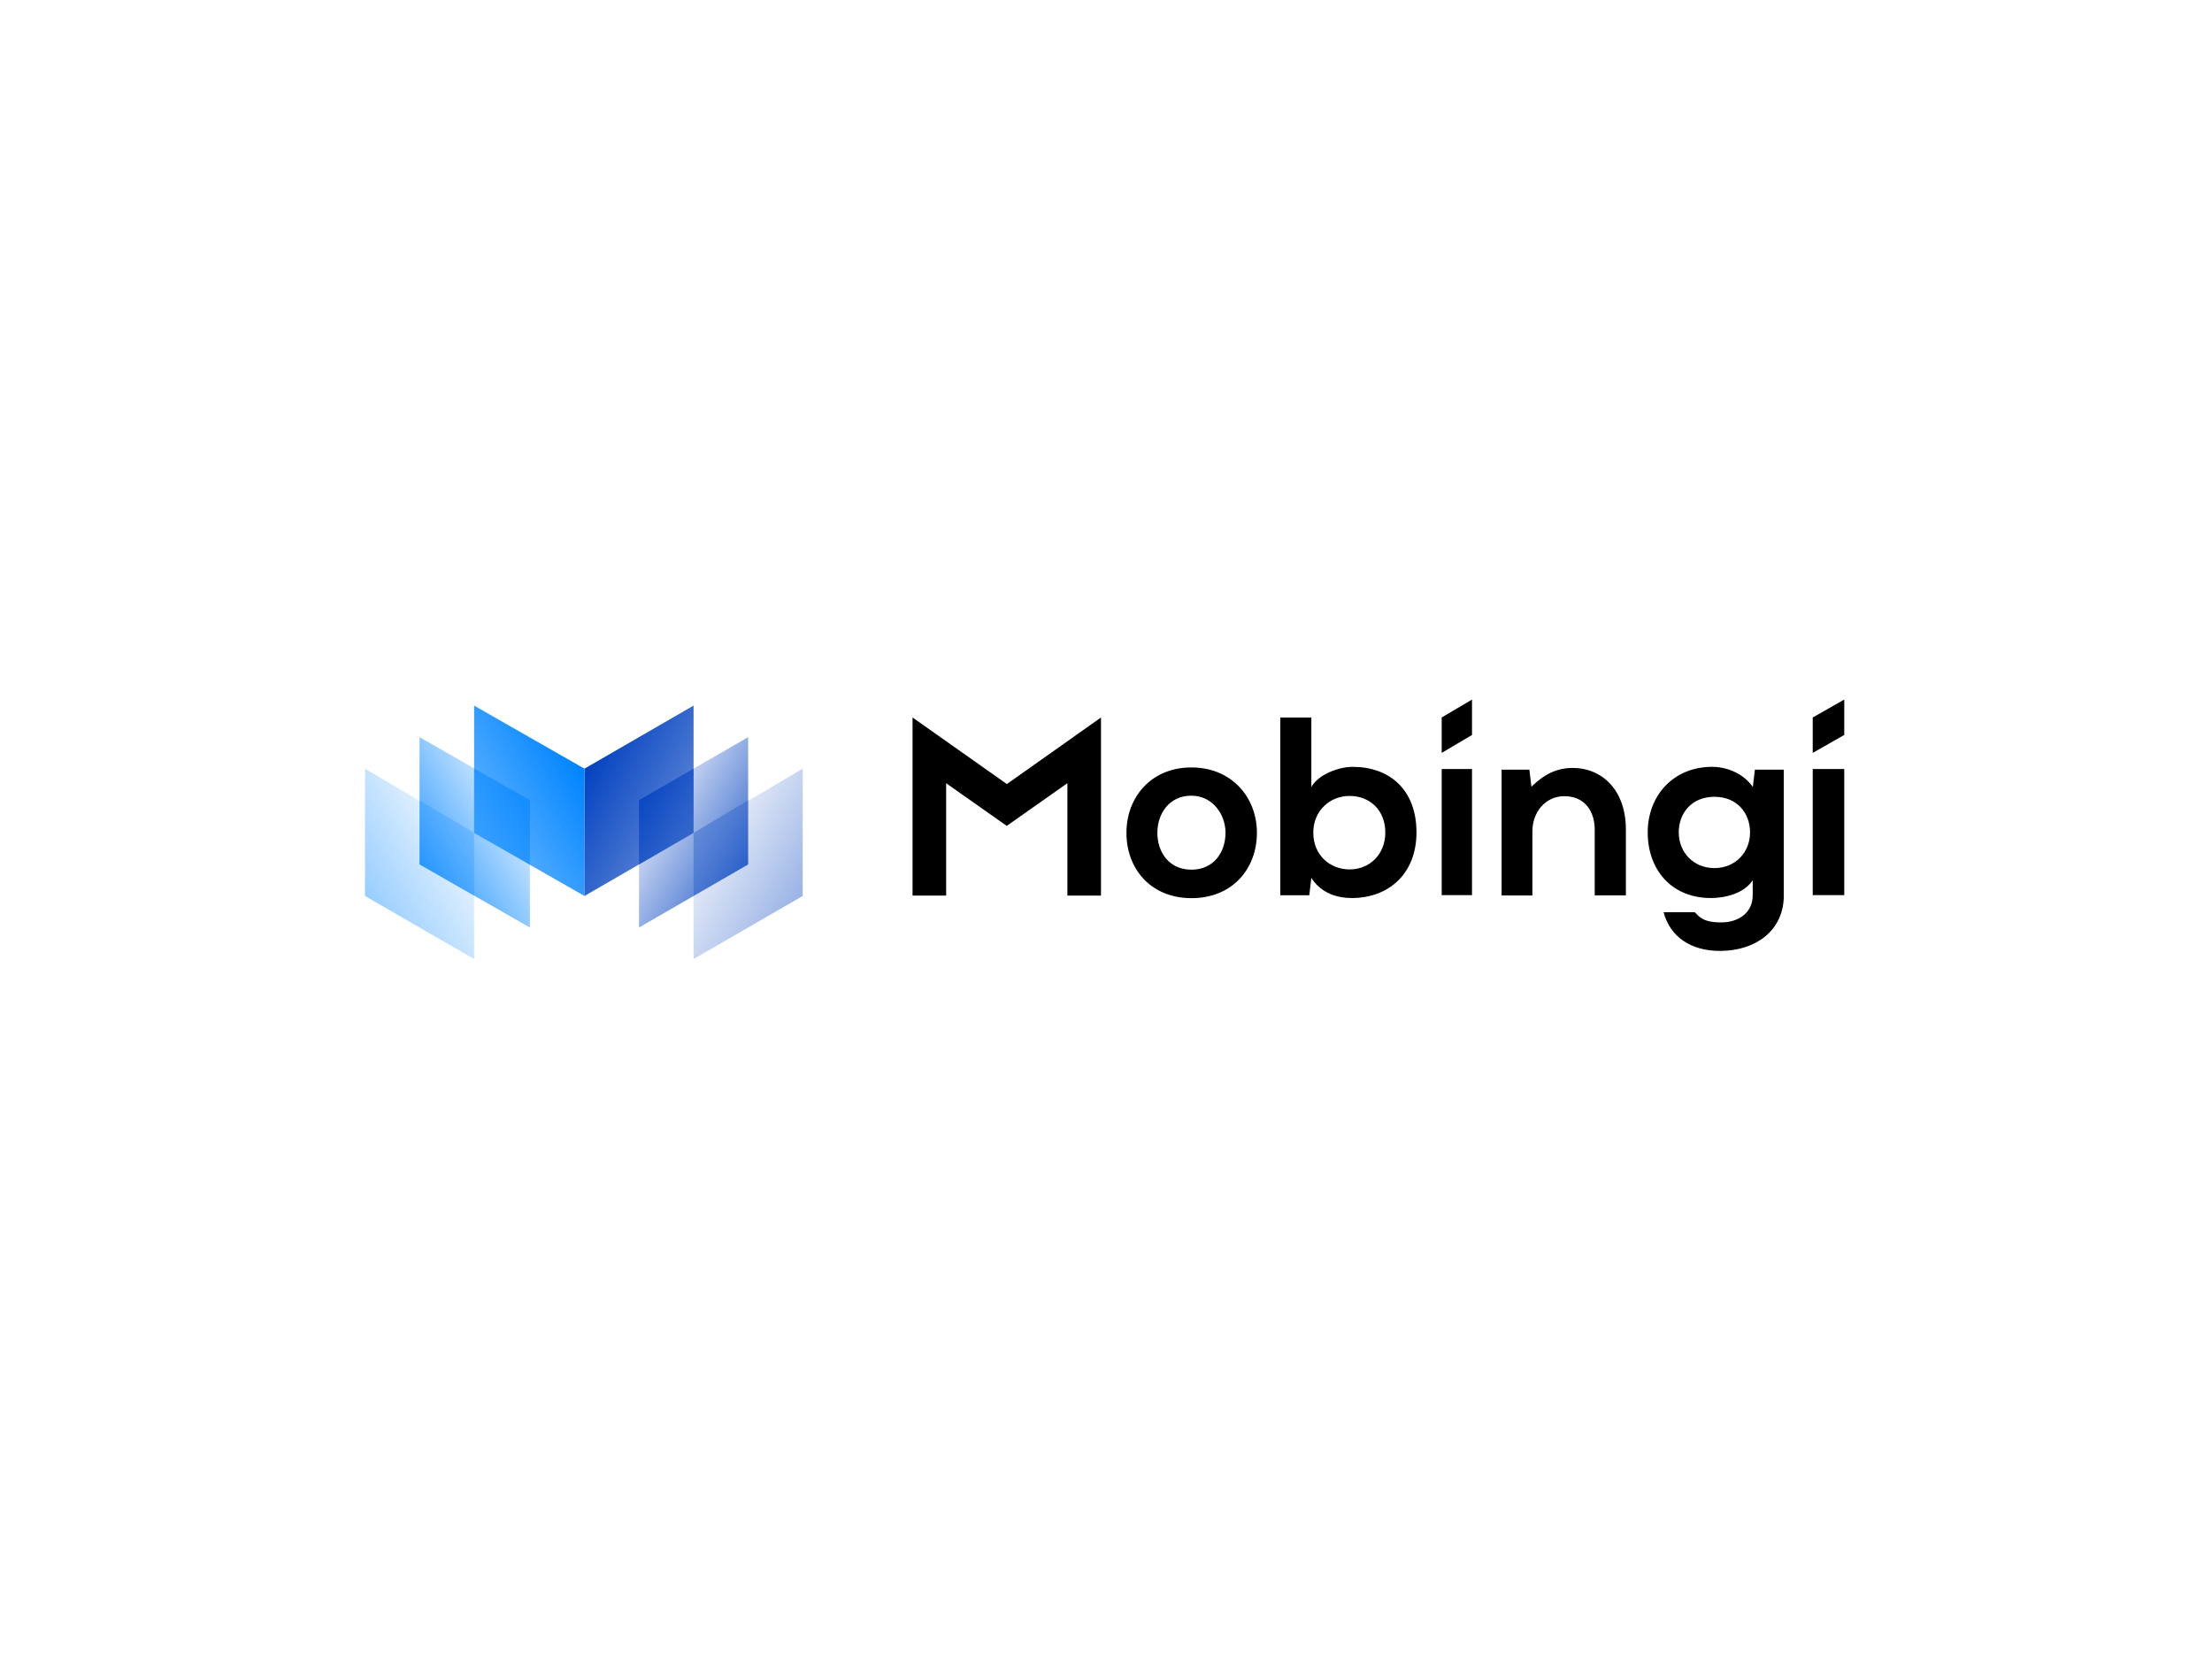 <?xml version="1.0" encoding="utf-8"?>
<svg xmlns="http://www.w3.org/2000/svg" width="800" height="600" viewBox="0 0 800 600" fill="none">
<path d="M655.598 323.734H667V278.127H655.598V323.734ZM655.598 259.49V272.295L667 265.805V253L655.598 259.49ZM645.161 278.347H634.681L633.935 284.618C630.427 279.575 624.375 277.338 619.201 277.338C605.212 277.338 595.915 287.731 595.915 301.062C595.915 314.306 604.291 324.786 618.806 324.786C623.586 324.786 630.69 323.296 633.891 318.34V323.734C633.935 330.005 628.892 333.601 622.49 333.601C615.956 333.601 614.596 331.584 612.93 329.917H601.66C603.984 338.688 611.395 343.994 622.27 343.906C635.032 343.818 644.679 336.627 645.118 324.743V278.347H645.161ZM620.034 313.955C612.404 313.955 607.141 308.166 607.141 301.062C607.141 293.958 611.921 288.17 620.034 288.17C628.147 288.17 632.927 293.958 632.927 301.062C632.927 308.166 627.708 313.955 620.034 313.955ZM576.752 323.822V300.098C576.752 293.213 572.98 287.95 565.788 287.95C558.904 287.95 554.211 293.739 554.211 300.668V323.866H543.073V278.347H553.115L553.861 284.53C558.465 280.013 563.07 277.733 568.77 277.733C579.427 277.733 588.022 285.758 588.022 300.01V323.822H576.752ZM521.41 323.734H532.373V278.127H521.41V323.734ZM521.41 259.49V272.295L532.373 265.805V253L521.41 259.49ZM474.268 259.49V284.618C476.943 279.925 484.398 277.338 489.178 277.338C502.422 277.338 512.289 285.451 512.289 301.062C512.289 315.972 502.246 324.786 488.915 324.786C483.39 324.786 477.777 322.945 474.268 317.507L473.523 323.778H463.042V259.49H474.268ZM474.97 301.106C474.97 309.307 481.022 314.437 488.126 314.437C495.318 314.437 501.018 309 501.018 301.106C501.018 292.906 495.318 287.863 488.126 287.863C481.066 287.819 474.97 293.169 474.97 301.106ZM454.579 301.194C454.579 314.262 445.633 324.83 430.942 324.83C416.208 324.83 407.393 314.262 407.393 301.194C407.393 288.214 416.427 277.557 430.855 277.557C445.282 277.514 454.579 288.214 454.579 301.194ZM418.576 301.194C418.576 308.079 422.698 314.525 430.898 314.525C439.099 314.525 443.221 308.079 443.221 301.194C443.221 294.397 438.441 287.775 430.898 287.775C422.829 287.731 418.576 294.353 418.576 301.194ZM386.037 283.258L364.111 298.694L342.185 283.258V323.909H330.038V259.49L364.155 283.565L398.184 259.49V323.909H386.037V283.258Z" fill="black"/>
<path d="M250.84 301.236L211.373 324.04V277.995L250.84 255.191V301.236Z" fill="url(#paint0_linear)"/>
<path opacity="0.8" d="M270.574 312.639L231.107 335.442V289.397L270.574 266.594V312.639Z" fill="url(#paint1_linear)"/>
<path opacity="0.4" d="M290.307 324.041L250.84 346.844V301.238L290.307 277.996V324.041Z" fill="url(#paint2_linear)"/>
<path d="M171.467 301.236L211.373 324.04V277.995L171.467 255.191V301.236Z" fill="url(#paint3_linear)"/>
<path opacity="0.8" d="M151.734 312.639L191.639 335.442V289.397L151.734 266.594V312.639Z" fill="url(#paint4_linear)"/>
<path opacity="0.4" d="M132 324.041L171.467 346.844V301.238L132 277.996V324.041Z" fill="url(#paint5_linear)"/>
<path opacity="0.8" d="M250.84 301.238V277.996L231.107 289.398V312.64L250.84 301.238Z" fill="url(#paint6_linear)"/>
<path opacity="0.6" d="M171.467 301.238L191.639 312.64V289.398L171.467 277.996V301.238Z" fill="url(#paint7_linear)"/>
<path opacity="0.3" d="M270.574 312.636V289.395L250.84 301.235V324.038L270.574 312.636Z" fill="url(#paint8_linear)"/>
<path opacity="0.2" d="M151.734 312.636L171.467 324.038V301.235L151.734 289.395V312.636Z" fill="url(#paint9_linear)"/>
<defs>
<linearGradient id="paint0_linear" x1="251.78" y1="300.948" x2="210.122" y2="278.5" gradientUnits="userSpaceOnUse">
<stop stop-color="#0040BF" stop-opacity="0.6"/>
<stop offset="1" stop-color="#0040BF"/>
</linearGradient>
<linearGradient id="paint1_linear" x1="272.191" y1="313.278" x2="231.394" y2="289.935" gradientUnits="userSpaceOnUse">
<stop stop-color="#0040BF"/>
<stop offset="1" stop-color="#0040BF" stop-opacity="0.1"/>
</linearGradient>
<linearGradient id="paint2_linear" x1="290.815" y1="323.887" x2="250.911" y2="301.405" gradientUnits="userSpaceOnUse">
<stop stop-color="#0040BF"/>
<stop offset="1" stop-color="#0040BF" stop-opacity="0.1"/>
</linearGradient>
<linearGradient id="paint3_linear" x1="210.934" y1="278.433" x2="171.467" y2="301.236" gradientUnits="userSpaceOnUse">
<stop stop-color="#0084FF"/>
<stop offset="1" stop-color="#0084FF" stop-opacity="0.6"/>
</linearGradient>
<linearGradient id="paint4_linear" x1="151.734" y1="312.639" x2="191.639" y2="289.397" gradientUnits="userSpaceOnUse">
<stop stop-color="#0084FF"/>
<stop offset="1" stop-color="#0084FF" stop-opacity="0.1"/>
</linearGradient>
<linearGradient id="paint5_linear" x1="132.439" y1="323.603" x2="171.467" y2="301.238" gradientUnits="userSpaceOnUse">
<stop stop-color="#0084FF"/>
<stop offset="1" stop-color="#0084FF" stop-opacity="0.1"/>
</linearGradient>
<linearGradient id="paint6_linear" x1="250.84" y1="301.238" x2="230.668" y2="289.398" gradientUnits="userSpaceOnUse">
<stop stop-color="#0040BF" stop-opacity="0.1"/>
<stop offset="1" stop-color="#0040BF"/>
</linearGradient>
<linearGradient id="paint7_linear" x1="171.467" y1="300.799" x2="191.639" y2="289.398" gradientUnits="userSpaceOnUse">
<stop stop-color="#0084FF" stop-opacity="0.1"/>
<stop offset="1" stop-color="#0084FF"/>
</linearGradient>
<linearGradient id="paint8_linear" x1="250.84" y1="301.235" x2="271.451" y2="312.636" gradientUnits="userSpaceOnUse">
<stop stop-color="#0040BF"/>
<stop offset="1" stop-color="#0040BF" stop-opacity="0.1"/>
</linearGradient>
<linearGradient id="paint9_linear" x1="151.295" y1="312.198" x2="171.467" y2="301.235" gradientUnits="userSpaceOnUse">
<stop stop-color="#0084FF" stop-opacity="0.1"/>
<stop offset="1" stop-color="#0084FF"/>
</linearGradient>
</defs>
</svg>